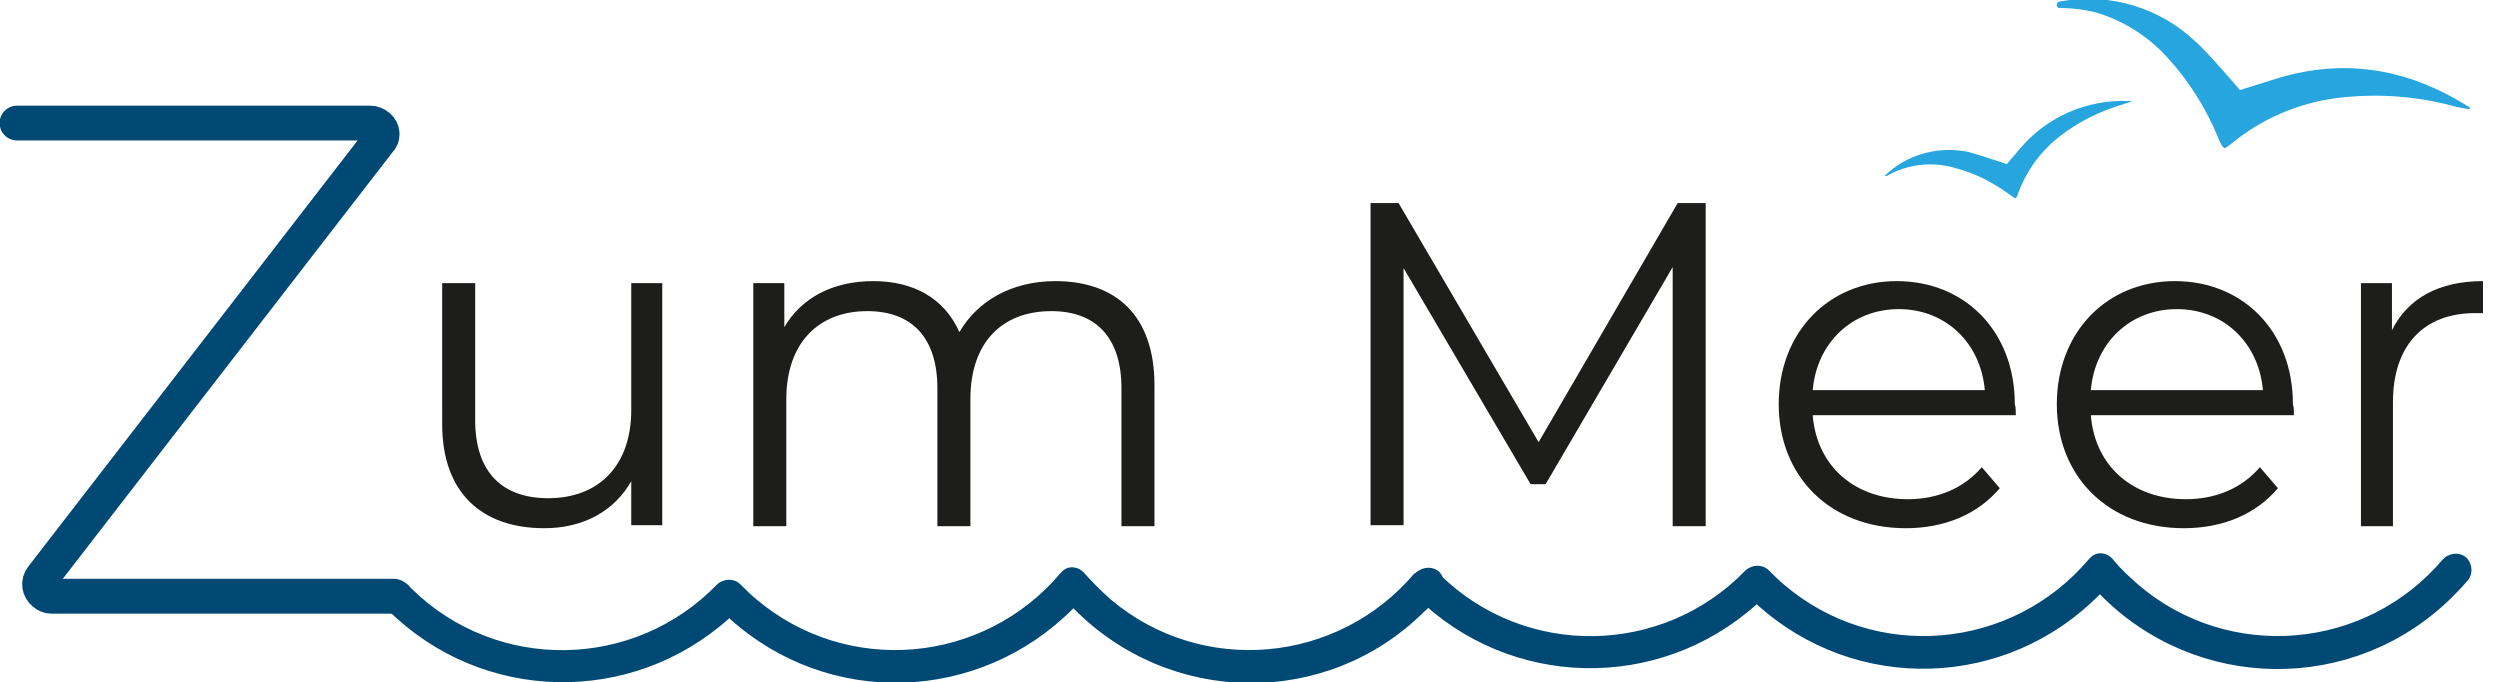 <?xml version="1.0" encoding="utf-8"?>
<!-- Generator: Adobe Illustrator 25.2.1, SVG Export Plug-In . SVG Version: 6.00 Build 0)  -->
<svg version="1.1" id="Ebene_1" xmlns="http://www.w3.org/2000/svg" xmlns:xlink="http://www.w3.org/1999/xlink" x="0px" y="0px"
	 viewBox="0 0 249.9 68.2" style="enable-background:new 0 0 249.9 68.2;" xml:space="preserve">
<style type="text/css">
	.st0{enable-background:new    ;}
	.st1{fill:#1D1D1B;}
	.st2{fill:#004975;}
	.st3{fill:none;stroke:#004975;stroke-width:3.48;stroke-linecap:round;stroke-miterlimit:10;}
	.st4{fill:#26A5DE;}
</style>
<g id="Ebene_2_1_">
	<g id="Ebene_1-2">
		<g class="st0">
			<path class="st1" d="M66.2,28.3v24.2h-3.1v-4.4c-1.7,3-4.8,4.7-8.7,4.7c-6.2,0-10.2-3.5-10.2-10.4V28.3h3.3v13.7
				c0,5.2,2.7,7.8,7.3,7.8c5.1,0,8.3-3.3,8.3-8.8V28.3H66.2z"/>
			<path class="st1" d="M115.4,38.5v14.1h-3.3V38.8c0-5.1-2.6-7.7-7-7.7c-5,0-8.1,3.2-8.1,8.8v12.7h-3.3V38.8c0-5.1-2.6-7.7-7-7.7
				c-4.9,0-8.1,3.2-8.1,8.8v12.7h-3.3V28.3h3.1v4.4c1.7-2.9,4.8-4.6,8.9-4.6c4,0,7.1,1.7,8.6,5.1c1.8-3.1,5.2-5.1,9.6-5.1
				C111.5,28.1,115.4,31.5,115.4,38.5z"/>
			<path class="st1" d="M170.5,20.3v32.3h-3.3V26.7l-12.7,21.7H153l-12.7-21.6v25.7H137V20.3h2.8l14,23.9l13.9-23.9H170.5z"/>
			<path class="st1" d="M201.5,41.5h-20.3c0.4,5.1,4.2,8.4,9.5,8.4c3,0,5.6-1.1,7.4-3.2l1.8,2.1c-2.2,2.6-5.5,4-9.4,4
				c-7.6,0-12.7-5.2-12.7-12.4c0-7.2,5-12.3,11.8-12.3s11.8,5,11.8,12.3C201.5,40.7,201.5,41.1,201.5,41.5z M181.2,39h17.2
				c-0.4-4.7-3.9-8.1-8.6-8.1C185.1,30.9,181.6,34.3,181.2,39z"/>
			<path class="st1" d="M229.3,41.5H209c0.4,5.1,4.2,8.4,9.5,8.4c3,0,5.6-1.1,7.4-3.2l1.8,2.1c-2.2,2.6-5.5,4-9.4,4
				c-7.6,0-12.7-5.2-12.7-12.4c0-7.2,5-12.3,11.8-12.3s11.8,5,11.8,12.3C229.3,40.7,229.3,41.1,229.3,41.5z M209,39h17.2
				c-0.4-4.7-3.9-8.1-8.6-8.1C212.9,30.9,209.4,34.3,209,39z"/>
			<path class="st1" d="M248.2,28.1v3.2c-0.3,0-0.6,0-0.8,0c-5.1,0-8.2,3.2-8.2,8.9v12.4H236V28.3h3.1v4.7
				C240.7,29.8,243.8,28.1,248.2,28.1z"/>
		</g>
		<path class="st2" d="M141.4,57.3c-7.7,9.1-21.3,10.3-30.4,2.6c-0.9-0.8-1.8-1.7-2.6-2.6c-0.6-0.7-1.6-0.8-2.2-0.2
			c-0.1,0.1-0.1,0.1-0.2,0.2c-7.7,9.1-21.3,10.3-30.4,2.6c-0.6-0.5-1.1-1-1.6-1.5c-0.6-0.6-1.6-0.6-2.3,0c0,0,0,0,0,0
			c-8.3,8.6-22,8.8-30.5,0.5c-0.1-0.1-0.1-0.1-0.2-0.2c-0.5-0.7-1.6-0.8-2.2-0.3C38,59,37.9,60,38.5,60.7c0.1,0.1,0.2,0.2,0.3,0.3
			c9.4,9.3,24.3,9.6,34.1,0.8c9.9,9,25,8.5,34.4-1c9.6,9.8,25.3,10,35,0.4c0.6-0.5,1.1-1.1,1.6-1.7c0.6-0.6,0.6-1.6,0-2.3
			c-0.6-0.6-1.6-0.6-2.3,0C141.5,57.3,141.5,57.3,141.4,57.3L141.4,57.3z"/>
		<path class="st2" d="M244.2,55.9c-7.7,9.1-21.3,10.3-30.4,2.6c-0.9-0.8-1.8-1.6-2.6-2.6c-0.6-0.7-1.6-0.8-2.2-0.2
			c-0.1,0.1-0.1,0.1-0.2,0.2c-7.7,9.1-21.3,10.3-30.4,2.6c-0.6-0.5-1.1-1-1.6-1.5c-0.6-0.6-1.6-0.6-2.3,0c0,0,0,0,0,0
			c-8.3,8.6-22,8.8-30.5,0.5c-0.1-0.1-0.1-0.1-0.2-0.2c-0.6-0.6-1.6-0.6-2.3,0c-0.6,0.6-0.6,1.6,0,2.3c9.4,9.3,24.3,9.6,34.1,0.8
			c9.9,9,25,8.5,34.3-1c9.6,9.8,25.3,10,35.1,0.4c0.6-0.6,1.1-1.1,1.6-1.7c0.6-0.6,0.6-1.6,0-2.3c-0.6-0.6-1.6-0.6-2.3,0
			C244.3,55.8,244.3,55.9,244.2,55.9L244.2,55.9z"/>
		<path class="st3" d="M1.7,12.3H37c0.6,0,1.2,0.5,1.2,1.1c0,0.3-0.1,0.5-0.3,0.7L4.2,57.7c-0.4,0.5-0.3,1.2,0.2,1.6
			c0.2,0.2,0.5,0.3,0.7,0.3h34.3"/>
		<path class="st4" d="M188.6,17.6c0.8-0.5,1.7-0.8,2.6-1c1.5-0.3,3.1-0.2,4.6,0.3c1.8,0.5,3.5,1.4,5,2.5l0.6,0.4h0.1
			c0.1-0.1,0.2-0.3,0.2-0.4c0.8-2.2,2.2-4.2,4.1-5.7c1.9-1.5,4.1-2.6,6.5-3.3l0.6-0.2c0.1,0,0.1,0,0.1-0.1c0,0,0,0-0.1,0
			c-4.3-0.2-8.4,1.6-11.1,4.9l-1.2,1.4c0,0-3-1-3.8-1.2c-2.8-0.6-5.8,0.1-8,2c-0.1,0.1-0.2,0.2-0.2,0.2
			C188.4,17.5,188.4,17.6,188.6,17.6z"/>
		<path class="st4" d="M205.8,0.8c1.5,0,3.1,0.2,4.5,0.7c2.5,0.9,4.7,2.4,6.4,4.3c2.1,2.3,3.8,5,5,7.9c0.1,0.3,0.3,0.7,0.5,1
			c0,0,0.1,0,0.1,0.1c0.3,0,0.5-0.3,0.7-0.4c3-2.5,6.7-4.1,10.6-4.6c4-0.5,8.1-0.2,12,0.9l1.1,0.2c0.1,0,0.2,0,0.2-0.1
			c0,0,0-0.1-0.1-0.1c-6.3-4-12.9-5-20-2.6l-2.9,0.9c0,0-3.4-4-4.5-4.9c-3.5-3.3-8.4-4.8-13.2-4c-0.2,0-0.4,0.1-0.5,0.1
			C205.5,0.6,205.6,0.7,205.8,0.8z"/>
	</g>
</g>
</svg>

